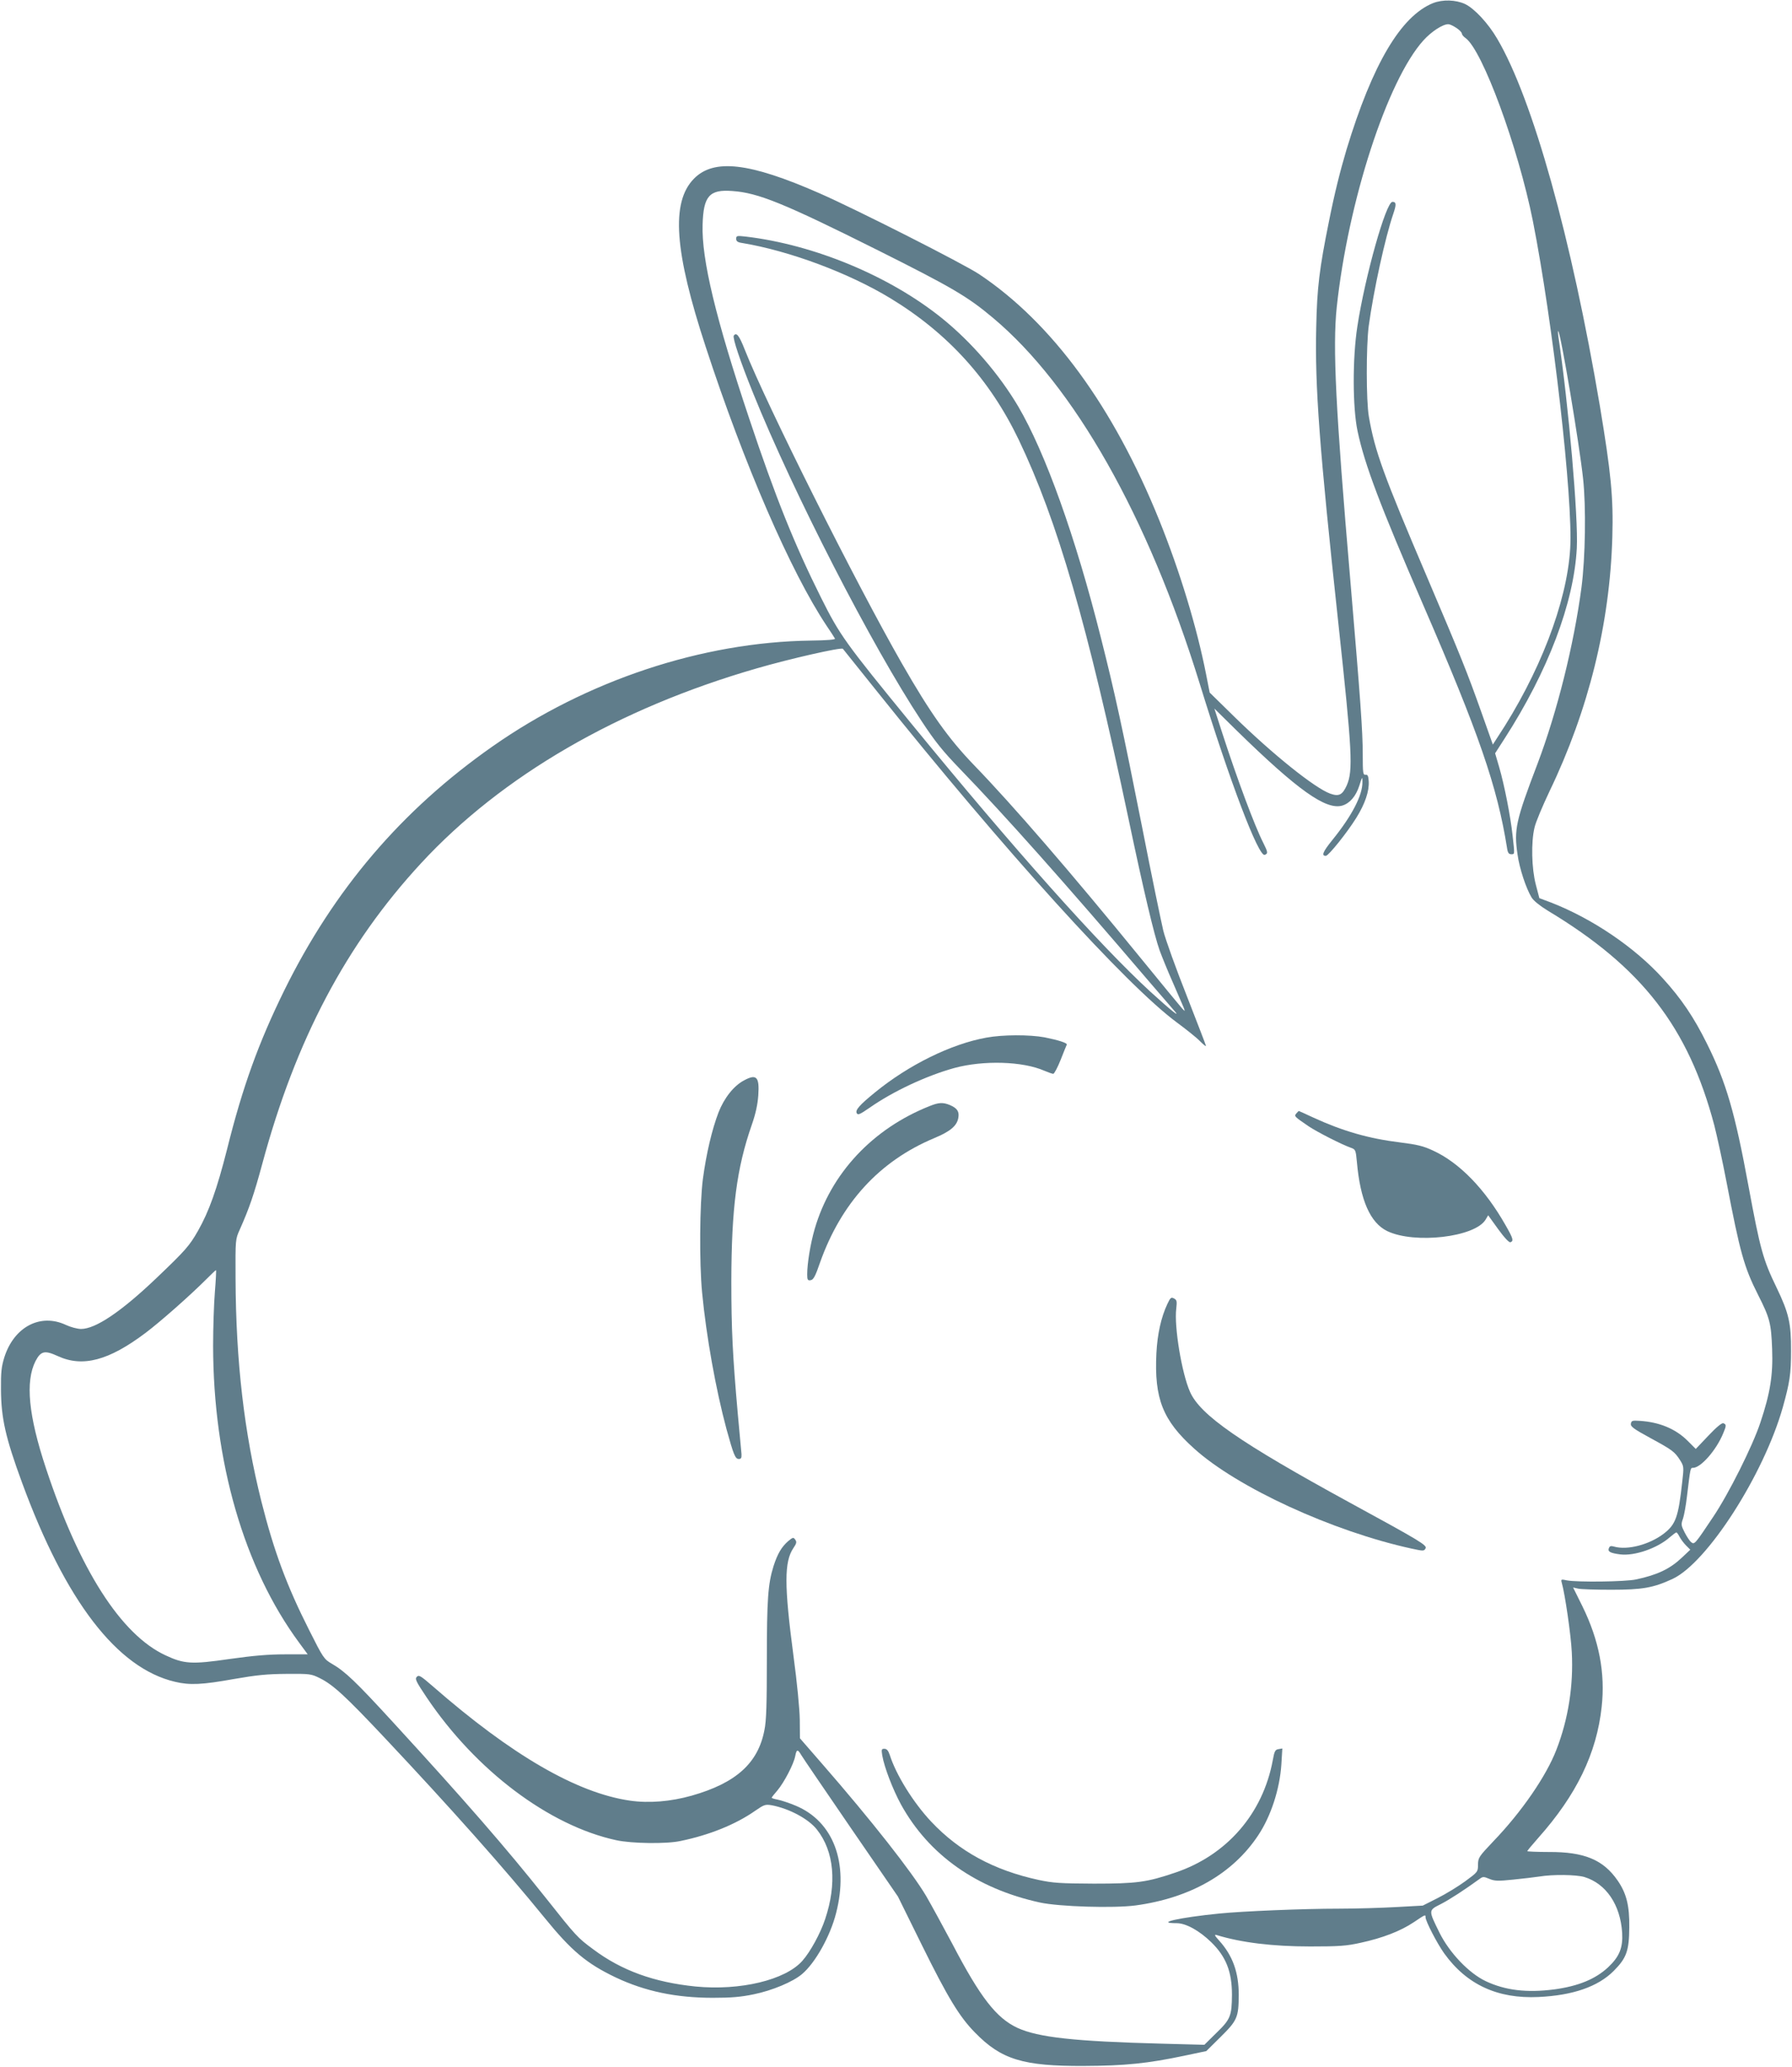 <?xml version="1.0" standalone="no"?>
<!DOCTYPE svg PUBLIC "-//W3C//DTD SVG 20010904//EN"
 "http://www.w3.org/TR/2001/REC-SVG-20010904/DTD/svg10.dtd">
<svg version="1.0" xmlns="http://www.w3.org/2000/svg"
 width="1110pt" height="1280pt" viewBox="0 0 1110 1280"
 preserveAspectRatio="xMidYMid meet">
<g transform="translate(0,1280) scale(0.1,-0.1)"
fill="#607d8b" stroke="none">
<path d="M8877 12781 c-200 -81 -375 -377 -536 -906 -41 -138 -75 -274 -110
-450 -58 -287 -73 -406 -78 -650 -9 -368 20 -752 137 -1835 86 -797 92 -912
52 -1004 -27 -59 -48 -70 -102 -51 -95 34 -356 243 -596 478 l-151 148 -22
112 c-58 295 -163 640 -291 957 -284 702 -664 1221 -1115 1522 -100 66 -756
399 -991 502 -433 190 -653 215 -776 89 -143 -146 -121 -450 74 -1043 237
-725 526 -1392 748 -1725 26 -38 49 -74 52 -80 4 -6 -49 -11 -149 -12 -674 -9
-1390 -247 -1973 -656 -562 -394 -981 -885 -1290 -1512 -158 -322 -257 -594
-354 -984 -62 -244 -111 -383 -180 -504 -53 -93 -78 -121 -255 -290 -220 -210
-379 -317 -469 -317 -22 0 -64 11 -94 25 -158 74 -321 -12 -381 -200 -18 -58
-22 -92 -21 -200 1 -177 28 -298 131 -578 269 -732 588 -1148 947 -1232 91
-22 170 -18 364 17 144 25 205 31 327 32 144 1 152 0 205 -26 83 -41 158 -110
401 -368 413 -439 741 -808 991 -1115 168 -207 262 -285 442 -371 182 -86 374
-126 601 -126 114 0 175 5 255 22 113 23 242 77 298 125 82 69 175 235 211
378 80 311 -17 568 -251 665 -40 17 -90 33 -110 37 -21 4 -38 9 -38 12 0 3 16
23 36 46 41 49 101 163 110 213 8 41 15 43 36 7 9 -16 148 -219 308 -453 l292
-425 148 -300 c160 -324 233 -445 330 -543 162 -166 297 -208 675 -206 251 1
393 15 624 64 l133 28 89 88 c103 102 111 121 112 259 0 140 -37 244 -122 338
-27 30 -31 38 -16 34 152 -47 348 -71 580 -71 180 0 225 3 314 23 134 29 246
72 328 127 73 49 73 49 73 31 0 -24 71 -161 115 -223 139 -194 331 -283 585
-271 213 10 368 64 465 161 80 80 96 125 97 270 2 135 -18 212 -72 290 -89
129 -206 178 -427 177 -73 0 -133 3 -133 5 0 3 31 40 68 82 237 266 362 524
393 812 23 210 -16 412 -119 622 l-58 117 31 -7 c16 -4 109 -7 205 -7 194 0
261 12 380 67 215 100 565 646 683 1063 43 154 51 206 51 350 1 170 -14 234
-89 390 -85 175 -102 238 -175 632 -83 451 -138 641 -256 878 -81 164 -159
280 -274 406 -174 192 -436 370 -693 470 l-72 27 -22 84 c-26 100 -30 262 -8
353 7 33 50 134 93 225 242 503 374 1038 389 1575 7 244 -8 395 -77 810 -176
1041 -416 1902 -636 2275 -56 96 -141 187 -199 215 -58 27 -139 29 -198 6z
m144 -154 c19 -12 34 -28 34 -35 0 -6 10 -19 22 -27 105 -73 327 -678 418
-1134 123 -621 250 -1728 231 -2029 -20 -334 -191 -777 -452 -1171 l-27 -42
-72 203 c-87 245 -126 342 -335 833 -271 635 -324 781 -361 995 -17 97 -17
434 -1 560 30 220 102 550 153 698 19 56 18 72 -6 72 -40 0 -170 -463 -217
-770 -31 -198 -30 -504 1 -650 44 -208 140 -461 406 -1075 346 -798 459 -1125
520 -1507 4 -29 11 -38 25 -38 23 0 23 -6 9 118 -13 119 -50 308 -83 422 l-25
85 58 90 c270 419 430 841 448 1180 10 188 -51 889 -114 1310 -3 22 -3 38 -1
35 16 -15 131 -700 154 -915 19 -175 14 -488 -10 -673 -47 -355 -151 -771
-272 -1091 -135 -354 -147 -408 -124 -563 12 -87 53 -210 87 -266 13 -21 52
-52 101 -82 582 -350 870 -721 1031 -1330 16 -63 51 -222 76 -353 83 -433 108
-524 195 -696 73 -144 81 -176 87 -336 6 -161 -12 -273 -73 -455 -48 -145
-196 -441 -293 -585 -113 -169 -115 -172 -136 -155 -9 7 -27 35 -40 60 -22 43
-23 50 -10 86 7 21 18 82 24 134 22 181 21 180 38 180 48 0 144 109 187 214
20 47 20 55 1 62 -9 4 -42 -23 -93 -77 l-78 -82 -50 50 c-75 75 -177 117 -299
124 -44 3 -50 1 -53 -18 -3 -17 17 -32 120 -88 138 -75 151 -85 185 -138 23
-37 24 -41 13 -135 -24 -218 -40 -263 -116 -321 -89 -67 -223 -102 -305 -79
-21 6 -28 4 -33 -9 -9 -22 8 -31 70 -39 89 -11 230 38 307 106 19 16 37 30 41
30 3 0 12 -12 20 -28 8 -15 26 -39 40 -53 l26 -26 -53 -50 c-73 -69 -151 -106
-282 -134 -67 -15 -367 -18 -429 -6 -37 8 -38 7 -32 -15 20 -70 57 -324 62
-430 11 -207 -22 -415 -95 -603 -63 -164 -216 -386 -391 -568 -90 -95 -94
-101 -95 -144 0 -45 -1 -46 -80 -104 -44 -32 -121 -79 -171 -104 l-91 -46
-164 -9 c-90 -5 -249 -10 -354 -10 -225 0 -602 -16 -741 -30 -251 -25 -404
-60 -265 -60 57 0 140 -46 214 -118 91 -89 128 -182 128 -325 -1 -131 -9 -152
-96 -236 l-75 -74 -263 7 c-542 14 -767 39 -895 98 -131 61 -230 189 -402 518
-57 107 -130 241 -163 298 -88 149 -343 473 -642 816 l-140 161 -1 115 c-1 67
-17 232 -39 395 -58 439 -58 584 0 669 19 28 21 37 11 51 -11 16 -15 15 -44
-9 -41 -36 -66 -78 -91 -156 -34 -109 -41 -207 -41 -580 0 -272 -3 -377 -15
-434 -39 -205 -176 -328 -450 -406 -131 -37 -265 -48 -383 -31 -330 48 -733
282 -1221 708 -75 65 -86 72 -99 59 -13 -13 -6 -28 61 -128 304 -452 758 -794
1174 -884 95 -21 312 -24 398 -5 180 37 342 103 461 186 58 40 64 42 106 35
108 -21 226 -84 278 -150 107 -135 125 -335 51 -555 -29 -88 -92 -203 -141
-258 -105 -119 -385 -186 -662 -159 -257 26 -458 99 -633 230 -99 73 -106 81
-297 322 -244 307 -498 599 -944 1085 -230 251 -296 314 -379 362 -48 28 -53
35 -140 208 -139 275 -218 488 -296 797 -106 423 -158 865 -160 1383 -1 240
-1 240 26 300 60 135 88 217 140 409 207 767 519 1358 983 1860 500 541 1220
959 2080 1207 203 59 524 132 533 121 3 -4 98 -122 210 -262 788 -985 1546
-1822 1860 -2053 57 -42 121 -93 141 -114 21 -21 38 -35 38 -30 0 4 -54 143
-119 310 -66 166 -131 347 -145 402 -13 55 -73 343 -131 640 -121 611 -170
837 -257 1180 -156 620 -343 1142 -511 1428 -119 201 -291 400 -472 546 -325
262 -792 456 -1217 506 -54 6 -58 5 -58 -14 0 -15 9 -22 38 -26 293 -49 658
-185 917 -342 356 -216 616 -503 795 -876 240 -502 425 -1139 680 -2347 94
-447 158 -717 193 -816 14 -38 50 -127 82 -199 31 -71 61 -141 67 -155 9 -25
9 -25 -10 -5 -10 11 -127 153 -259 315 -428 525 -788 942 -1030 1192 -158 164
-270 321 -447 630 -287 501 -840 1606 -973 1943 -34 87 -52 110 -68 86 -8 -14
39 -156 120 -356 248 -615 734 -1563 1043 -2030 85 -129 131 -186 241 -300
272 -281 638 -692 1170 -1315 69 -80 136 -158 150 -174 52 -58 -11 -8 -145
114 -316 291 -837 874 -1480 1660 -409 500 -442 546 -558 778 -164 328 -283
623 -446 1112 -207 618 -295 985 -288 1199 5 177 42 219 184 208 160 -11 318
-75 904 -368 455 -228 553 -285 710 -417 503 -421 961 -1230 1280 -2262 188
-611 366 -1079 404 -1064 21 8 20 16 -9 74 -54 106 -163 399 -255 683 l-48
149 141 -139 c375 -366 550 -491 651 -462 47 14 85 58 106 124 18 57 19 58 19
23 2 -82 -66 -212 -187 -361 -58 -72 -69 -98 -39 -97 17 1 133 146 188 235 55
88 81 167 77 227 -2 34 -7 42 -20 40 -15 -2 -17 10 -17 125 0 146 -14 337 -76
1068 -92 1072 -111 1456 -85 1703 70 654 313 1404 537 1652 50 55 119 100 154
100 9 0 31 -10 50 -23z m-7690 -7828 c-6 -73 -11 -223 -11 -333 1 -719 192
-1377 533 -1839 l53 -72 -140 0 c-103 0 -196 -8 -345 -29 -233 -34 -281 -31
-396 23 -276 128 -533 531 -740 1157 -109 328 -129 539 -65 665 33 63 57 68
138 31 154 -71 316 -28 544 144 88 66 273 229 373 329 33 33 61 60 63 59 2 -1
-1 -62 -7 -135z m8483 -3623 c134 -41 223 -171 234 -346 5 -93 -17 -147 -87
-213 -78 -73 -185 -117 -334 -137 -170 -22 -303 -6 -424 51 -104 49 -224 175
-286 299 -70 142 -70 139 7 178 55 28 150 90 242 157 19 14 25 14 58 0 33 -14
54 -15 150 -5 61 6 134 15 161 19 83 14 228 12 279 -3z"/>
<path d="M6109 6374 c-217 -39 -481 -169 -689 -339 -96 -78 -124 -110 -113
-129 7 -13 20 -7 78 33 147 103 353 199 526 247 181 49 424 42 558 -17 24 -10
49 -19 55 -19 6 0 27 39 46 87 19 48 36 91 38 94 4 10 -53 28 -138 45 -92 17
-259 17 -361 -2z"/>
<path d="M4610 6110 c-64 -33 -124 -109 -159 -198 -41 -107 -76 -256 -97 -412
-20 -153 -23 -518 -5 -705 26 -271 85 -600 151 -845 44 -159 54 -185 76 -185
15 0 18 6 17 30 -2 17 -12 129 -23 250 -32 361 -40 525 -40 820 1 453 33 701
127 970 24 69 36 125 40 182 8 114 -11 134 -87 93z"/>
<path d="M5760 5951 c-354 -140 -614 -417 -714 -763 -26 -90 -46 -212 -46
-279 0 -35 3 -40 21 -37 17 2 29 23 58 108 131 370 368 629 706 771 101 42
142 76 151 126 7 39 -6 60 -53 80 -42 17 -68 16 -123 -6z"/>
<path d="M8030 5905 c-15 -18 -13 -19 76 -80 52 -35 207 -114 262 -133 28 -10
30 -13 37 -89 21 -237 83 -376 188 -427 169 -81 543 -38 609 71 l16 27 62 -86
c40 -55 68 -84 76 -81 21 8 17 23 -30 105 -127 224 -286 388 -450 463 -60 28
-98 37 -202 50 -196 24 -356 70 -541 155 -47 22 -87 40 -88 40 -1 0 -8 -7 -15
-15z"/>
<path d="M7231 4725 c-39 -83 -62 -187 -68 -305 -14 -281 39 -416 234 -591
267 -241 856 -512 1346 -619 74 -16 78 -16 87 1 11 19 -26 42 -470 284 -681
372 -926 542 -989 686 -51 115 -99 405 -85 515 5 46 4 53 -14 63 -18 9 -22 6
-41 -34z"/>
<path d="M5465 1928 c13 -74 65 -209 116 -303 173 -313 468 -521 861 -607 121
-26 457 -36 592 -18 339 46 603 197 760 435 78 117 133 285 143 438 l6 99 -23
-4 c-21 -3 -26 -12 -36 -68 -61 -331 -284 -588 -602 -696 -179 -61 -241 -69
-507 -69 -209 1 -253 4 -342 23 -277 60 -492 177 -665 361 -110 117 -217 288
-257 414 -9 26 -18 37 -33 37 -18 0 -19 -4 -13 -42z"/>
</g>
</svg>
